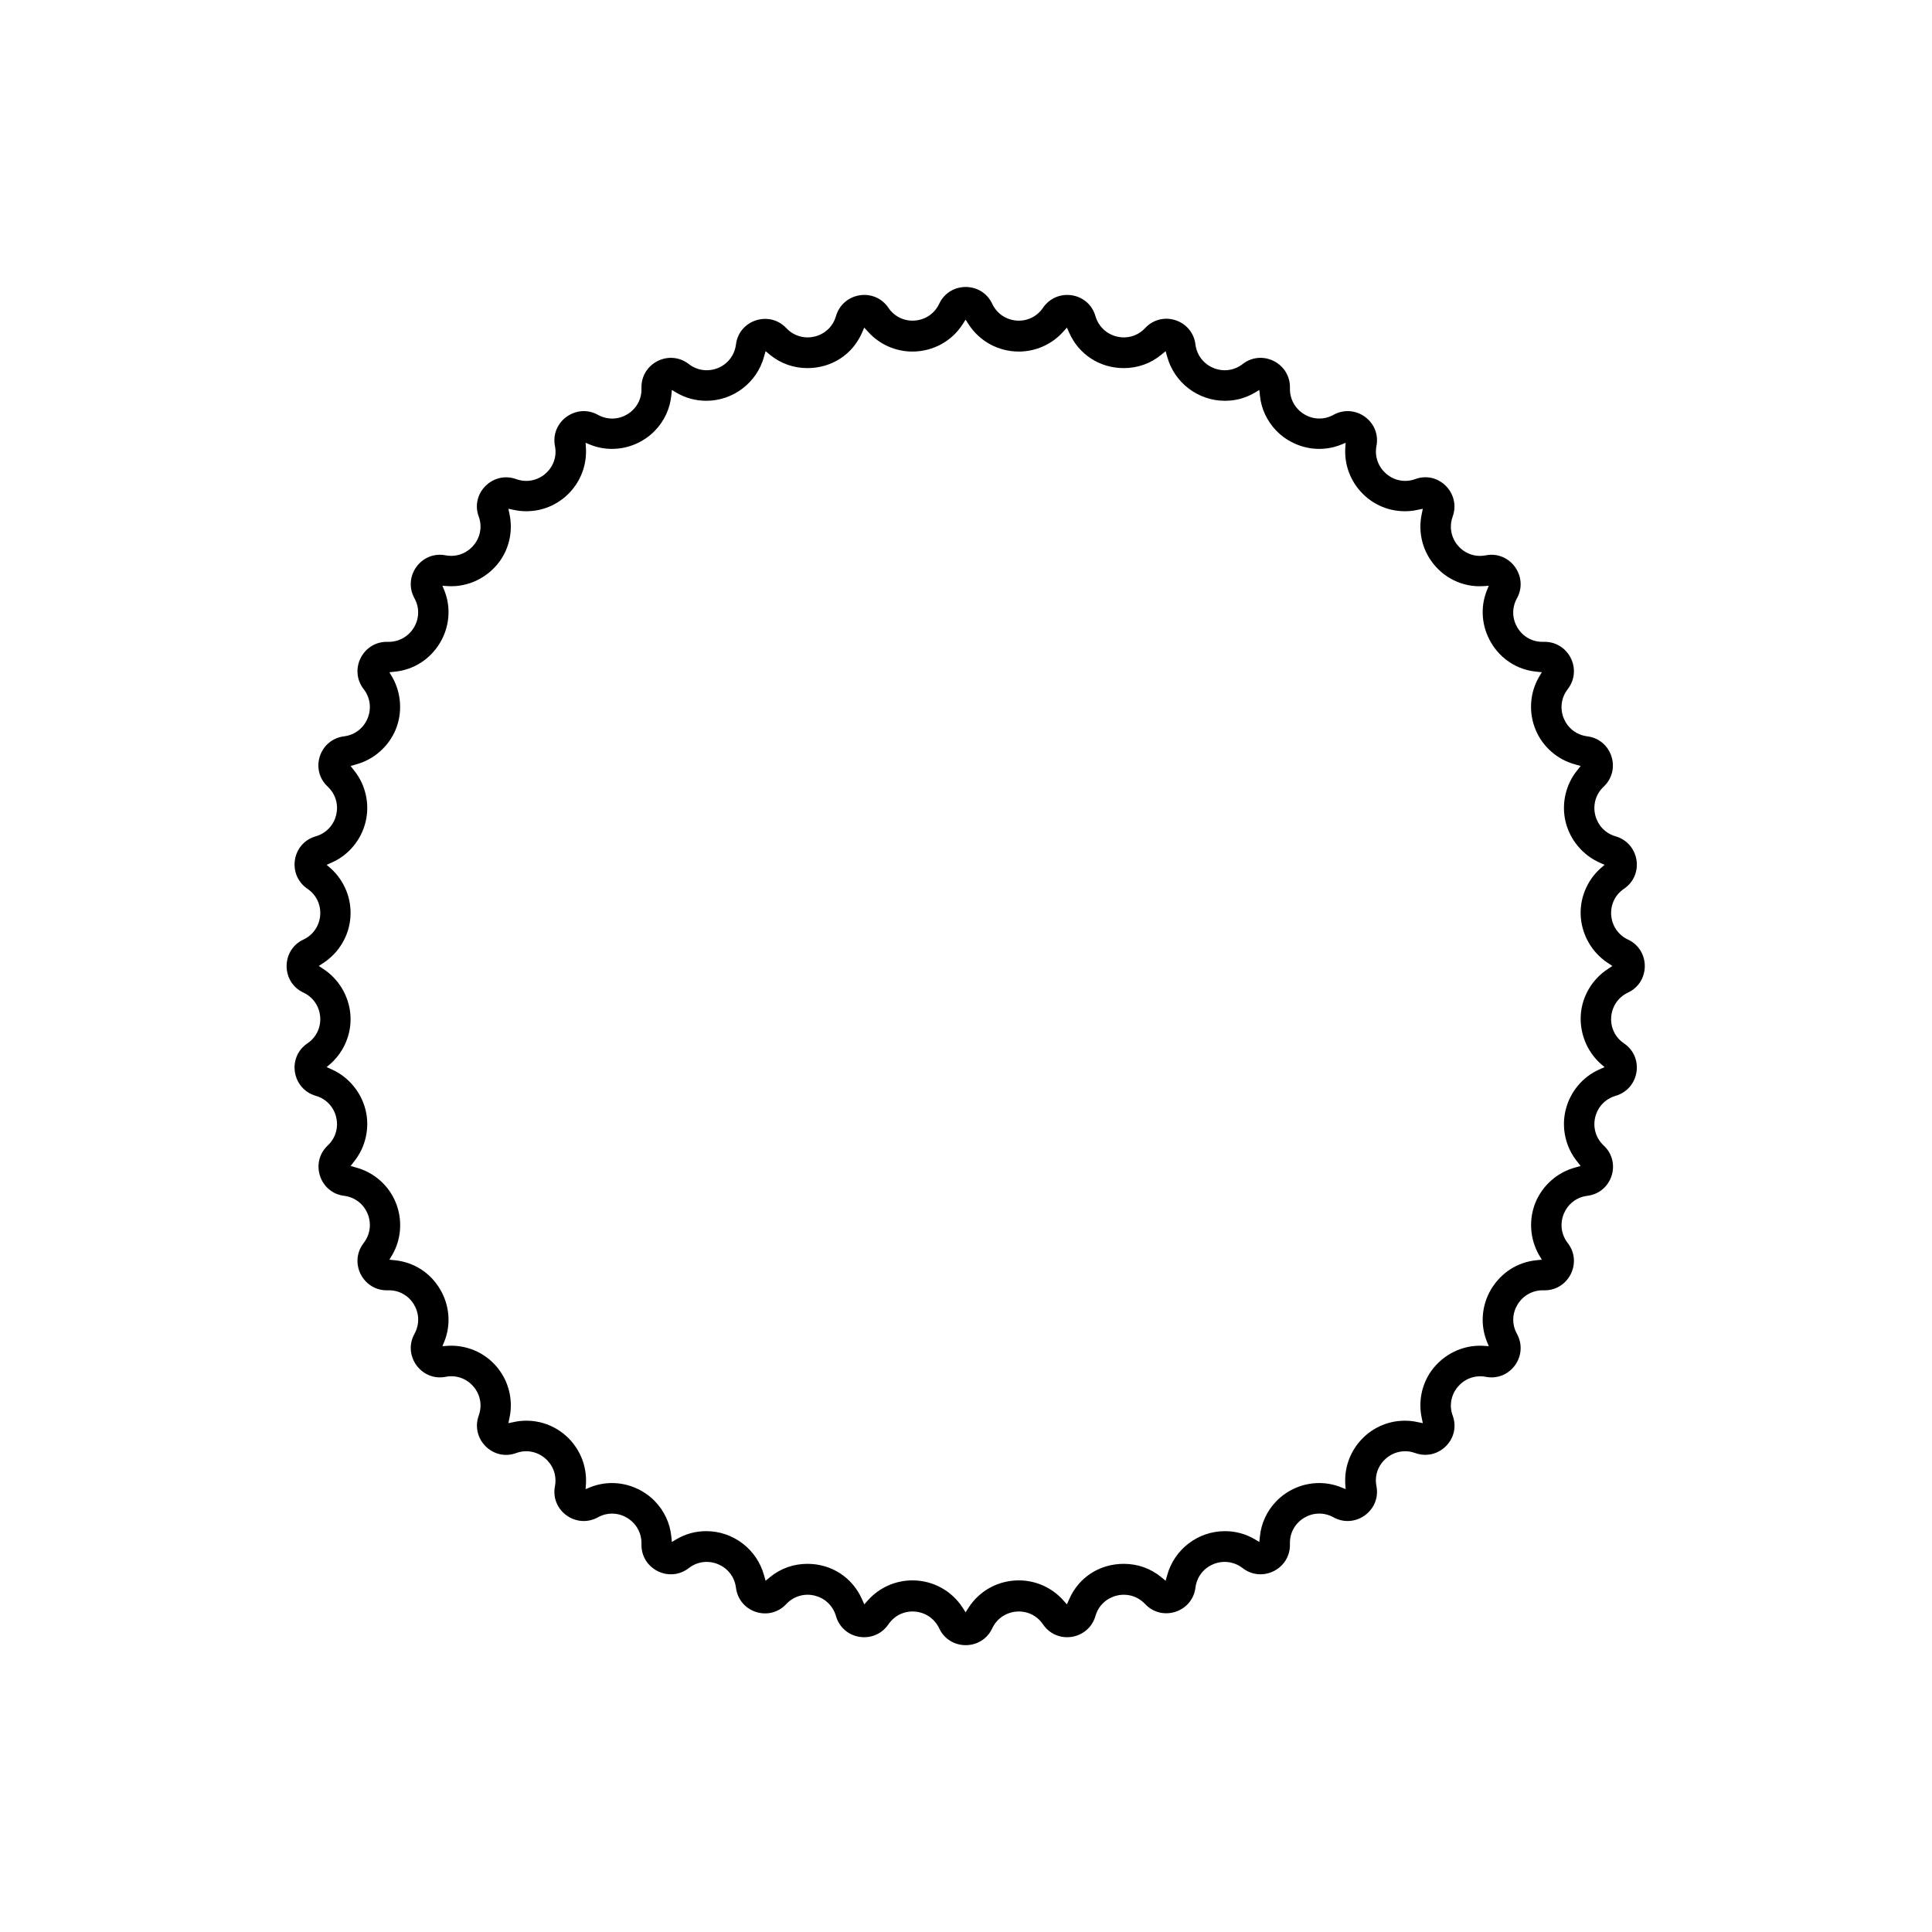 <?xml version="1.0" encoding="UTF-8"?>
<!-- Uploaded to: ICON Repo, www.iconrepo.com, Generator: ICON Repo Mixer Tools -->
<svg fill="#000000" width="800px" height="800px" version="1.1" viewBox="144 144 512 512" xmlns="http://www.w3.org/2000/svg">
 <path d="m574.37 420.5c-4.988-3.375-4.383-10.883 1.059-13.453 5.945-2.769 5.945-11.285 0-14.055-5.441-2.57-6.047-10.078-1.059-13.453 5.441-3.68 4.133-12.043-2.215-13.906-5.793-1.664-7.559-9.02-3.176-13.148 4.785-4.484 2.168-12.543-4.332-13.352-5.996-0.754-8.867-7.707-5.188-12.496 4.031-5.188 0.203-12.746-6.398-12.543-6.047 0.203-9.977-6.246-7.055-11.539 3.176-5.742-1.812-12.645-8.262-11.387-5.894 1.16-10.832-4.586-8.766-10.277 2.215-6.195-3.777-12.191-9.926-9.926-5.644 2.066-11.387-2.871-10.277-8.766 1.258-6.449-5.594-11.438-11.387-8.262-5.289 2.922-11.688-1.059-11.539-7.055 0.203-6.602-7.356-10.43-12.543-6.398-4.734 3.68-11.738 0.805-12.496-5.188-0.805-6.551-8.867-9.168-13.352-4.332-4.133 4.383-11.438 2.621-13.148-3.176-1.812-6.348-10.176-7.656-13.906-2.215-3.375 4.988-10.883 4.383-13.453-1.059-2.769-5.945-11.285-5.945-14.055 0-2.57 5.441-10.078 6.047-13.453 1.059-3.68-5.441-12.043-4.133-13.906 2.215-1.664 5.793-9.02 7.559-13.148 3.176-4.484-4.785-12.543-2.168-13.352 4.332-0.754 5.996-7.707 8.867-12.496 5.188-5.188-4.031-12.746-0.203-12.543 6.398 0.203 6.047-6.246 9.977-11.539 7.055-5.742-3.176-12.645 1.812-11.387 8.262 1.16 5.894-4.586 10.832-10.277 8.766-6.195-2.215-12.191 3.777-9.926 9.926 2.066 5.644-2.871 11.387-8.766 10.277-6.449-1.258-11.438 5.594-8.262 11.387 2.922 5.289-1.059 11.688-7.055 11.539-6.602-0.203-10.43 7.356-6.398 12.543 3.68 4.734 0.805 11.738-5.188 12.496-6.551 0.805-9.168 8.867-4.332 13.352 4.383 4.133 2.621 11.438-3.176 13.148-6.348 1.812-7.656 10.176-2.215 13.906 4.988 3.375 4.383 10.883-1.059 13.453-5.945 2.769-5.945 11.285 0 14.055 5.441 2.57 6.047 10.078 1.059 13.453-5.441 3.68-4.133 12.043 2.215 13.906 5.793 1.664 7.559 9.02 3.176 13.148-4.785 4.484-2.168 12.543 4.332 13.352 5.996 0.754 8.867 7.707 5.188 12.496-4.031 5.188-0.203 12.746 6.398 12.543 6.047-0.203 9.977 6.246 7.055 11.539-3.176 5.742 1.812 12.645 8.262 11.387 5.894-1.16 10.832 4.586 8.766 10.277-2.215 6.195 3.777 12.191 9.926 9.926 5.644-2.066 11.387 2.871 10.277 8.766-1.258 6.449 5.594 11.438 11.387 8.262 5.289-2.922 11.688 1.059 11.539 7.055-0.203 6.602 7.356 10.43 12.543 6.398 4.734-3.68 11.738-0.805 12.496 5.188 0.805 6.551 8.867 9.168 13.352 4.332 4.133-4.383 11.438-2.621 13.148 3.176 1.812 6.348 10.176 7.656 13.906 2.215 3.375-4.988 10.883-4.383 13.453 1.059 2.769 5.945 11.285 5.945 14.055 0 2.57-5.441 10.078-6.047 13.453-1.059 3.68 5.441 12.043 4.133 13.906-2.215 1.664-5.793 9.02-7.559 13.148-3.176 4.484 4.785 12.543 2.168 13.352-4.332 0.754-5.996 7.707-8.867 12.496-5.188 5.188 4.031 12.746 0.203 12.543-6.398-0.203-6.047 6.246-9.977 11.539-7.055 5.742 3.176 12.645-1.812 11.387-8.262-1.16-5.894 4.586-10.832 10.277-8.766 6.195 2.215 12.191-3.777 9.926-9.926-2.066-5.644 2.871-11.387 8.766-10.277 6.449 1.258 11.438-5.594 8.262-11.387-2.922-5.289 1.059-11.688 7.055-11.539 6.602 0.203 10.43-7.356 6.398-12.543-3.68-4.734-0.805-11.738 5.188-12.496 6.551-0.805 9.168-8.867 4.332-13.352-4.383-4.133-2.621-11.438 3.176-13.148 6.348-1.867 7.656-10.23 2.215-13.906zm-6.246 5.34 1.109 0.957-1.359 0.605c-4.484 1.965-7.809 5.996-8.969 10.781-1.16 4.734 0 9.875 3.074 13.652l0.906 1.16-1.41 0.402c-4.734 1.258-8.664 4.734-10.531 9.219-1.863 4.535-1.512 9.723 0.906 13.957l0.754 1.258-1.461 0.152c-5.039 0.504-9.371 3.324-11.992 7.707-2.469 4.18-2.922 9.219-1.16 13.703l0.555 1.359-1.461-0.102c-5.441-0.301-10.629 2.266-13.805 6.699-2.519 3.578-3.426 8.062-2.519 12.344l0.301 1.461-1.461-0.301c-1.109-0.25-2.215-0.352-3.324-0.352-4.734 0-9.168 2.117-12.191 5.793-2.519 3.074-3.777 6.902-3.578 10.883l0.102 1.461-1.359-0.555c-1.812-0.707-3.727-1.059-5.644-1.059-4.281 0-8.414 1.762-11.387 4.836-2.469 2.57-3.981 5.793-4.332 9.32l-0.152 1.461-1.258-0.754c-2.418-1.41-5.09-2.117-7.859-2.117-7.152 0-13.453 4.836-15.316 11.738l-0.402 1.41-1.16-0.957c-2.82-2.316-6.246-3.527-9.926-3.527-6.398 0-11.941 3.578-14.461 9.371l-0.605 1.359-1.008-1.109c-2.973-3.324-7.254-5.238-11.738-5.238-5.391 0-10.379 2.672-13.301 7.203l-0.805 1.258-0.805-1.258c-2.922-4.484-7.859-7.203-13.301-7.203-4.484 0-8.766 1.914-11.738 5.238l-1.008 1.109-0.605-1.359c-2.57-5.793-8.113-9.371-14.461-9.371-3.68 0-7.106 1.211-9.926 3.527l-1.16 0.957-0.402-1.41c-1.863-6.902-8.16-11.738-15.316-11.738-2.82 0-5.441 0.707-7.859 2.117l-1.258 0.754-0.152-1.461c-0.352-3.527-1.863-6.75-4.332-9.32-2.973-3.074-7.152-4.836-11.387-4.836-1.914 0-3.828 0.352-5.644 1.059l-1.359 0.555 0.102-1.461c0.203-3.981-1.059-7.809-3.578-10.883-3.023-3.68-7.457-5.793-12.191-5.793-1.109 0-2.215 0.102-3.324 0.352l-1.461 0.301 0.301-1.461c0.906-4.281 0-8.766-2.519-12.344-3.125-4.484-8.363-7.004-13.805-6.699l-1.461 0.102 0.555-1.359c1.762-4.484 1.309-9.523-1.16-13.703-2.57-4.383-6.953-7.203-11.992-7.707l-1.461-0.152 0.754-1.258c2.469-4.231 2.769-9.473 0.906-13.957-1.863-4.535-5.793-7.961-10.531-9.219l-1.41-0.402 0.906-1.16c3.074-3.777 4.231-8.918 3.074-13.652-1.16-4.734-4.484-8.766-8.969-10.781l-1.359-0.605 1.109-0.957c3.629-3.273 5.594-8.113 5.188-13-0.402-4.887-3.074-9.371-7.152-12.043l-1.211-0.805 1.211-0.805c4.082-2.672 6.801-7.152 7.152-12.043 0.402-4.887-1.562-9.723-5.188-13l-1.109-0.957 1.359-0.605c4.484-1.965 7.809-5.996 8.969-10.781 1.16-4.734 0-9.875-3.074-13.652l-0.906-1.16 1.41-0.402c4.734-1.258 8.664-4.734 10.531-9.219 1.863-4.484 1.512-9.723-0.906-13.957l-0.754-1.258 1.461-0.152c5.039-0.504 9.371-3.324 11.992-7.707 2.469-4.18 2.922-9.219 1.16-13.703l-0.555-1.359 1.461 0.102c5.441 0.301 10.629-2.266 13.805-6.699 2.519-3.578 3.426-8.062 2.519-12.344l-0.301-1.461 1.461 0.301c1.109 0.25 2.215 0.352 3.324 0.352 4.734 0 9.168-2.117 12.191-5.793 2.519-3.074 3.777-6.902 3.578-10.883l-0.102-1.461 1.359 0.555c1.812 0.707 3.727 1.059 5.644 1.059 4.281 0 8.414-1.762 11.387-4.836 2.469-2.57 3.981-5.793 4.332-9.32l0.152-1.461 1.258 0.754c2.418 1.41 5.09 2.117 7.859 2.117 7.152 0 13.453-4.836 15.316-11.738l0.402-1.41 1.16 0.957c2.82 2.316 6.246 3.527 9.926 3.527 6.398 0 11.941-3.578 14.461-9.371l0.605-1.359 1.008 1.109c2.973 3.324 7.254 5.238 11.738 5.238 5.391 0 10.379-2.672 13.301-7.203l0.805-1.258 0.805 1.258c2.922 4.484 7.859 7.203 13.301 7.203 4.484 0 8.766-1.914 11.738-5.238l1.008-1.109 0.605 1.359c2.57 5.793 8.113 9.371 14.461 9.371 3.68 0 7.106-1.211 9.926-3.527l1.16-0.957 0.402 1.41c1.863 6.902 8.16 11.738 15.316 11.738 2.82 0 5.441-0.707 7.859-2.117l1.258-0.754 0.152 1.461c0.352 3.527 1.863 6.75 4.332 9.32 2.973 3.074 7.152 4.836 11.387 4.836 1.914 0 3.828-0.352 5.644-1.059l1.359-0.555-0.102 1.461c-0.203 3.981 1.059 7.809 3.578 10.883 3.023 3.68 7.457 5.793 12.191 5.793 1.109 0 2.215-0.102 3.324-0.352l1.461-0.301-0.301 1.461c-0.906 4.281 0 8.766 2.519 12.344 3.125 4.484 8.363 7.055 13.805 6.699l1.461-0.102-0.555 1.359c-1.762 4.484-1.309 9.523 1.16 13.703 2.57 4.383 6.953 7.203 11.992 7.707l1.461 0.152-0.754 1.258c-2.469 4.231-2.769 9.473-0.906 13.957 1.863 4.535 5.793 7.961 10.531 9.219l1.41 0.402-0.906 1.16c-3.074 3.777-4.231 8.918-3.074 13.652 1.16 4.734 4.484 8.766 8.969 10.781l1.359 0.605-1.109 0.957c-3.629 3.273-5.594 8.113-5.188 13 0.402 4.887 3.074 9.371 7.152 12.043l1.211 0.805-1.211 0.805c-4.082 2.672-6.801 7.152-7.152 12.043-0.355 4.84 1.559 9.727 5.188 13z"/>
</svg>